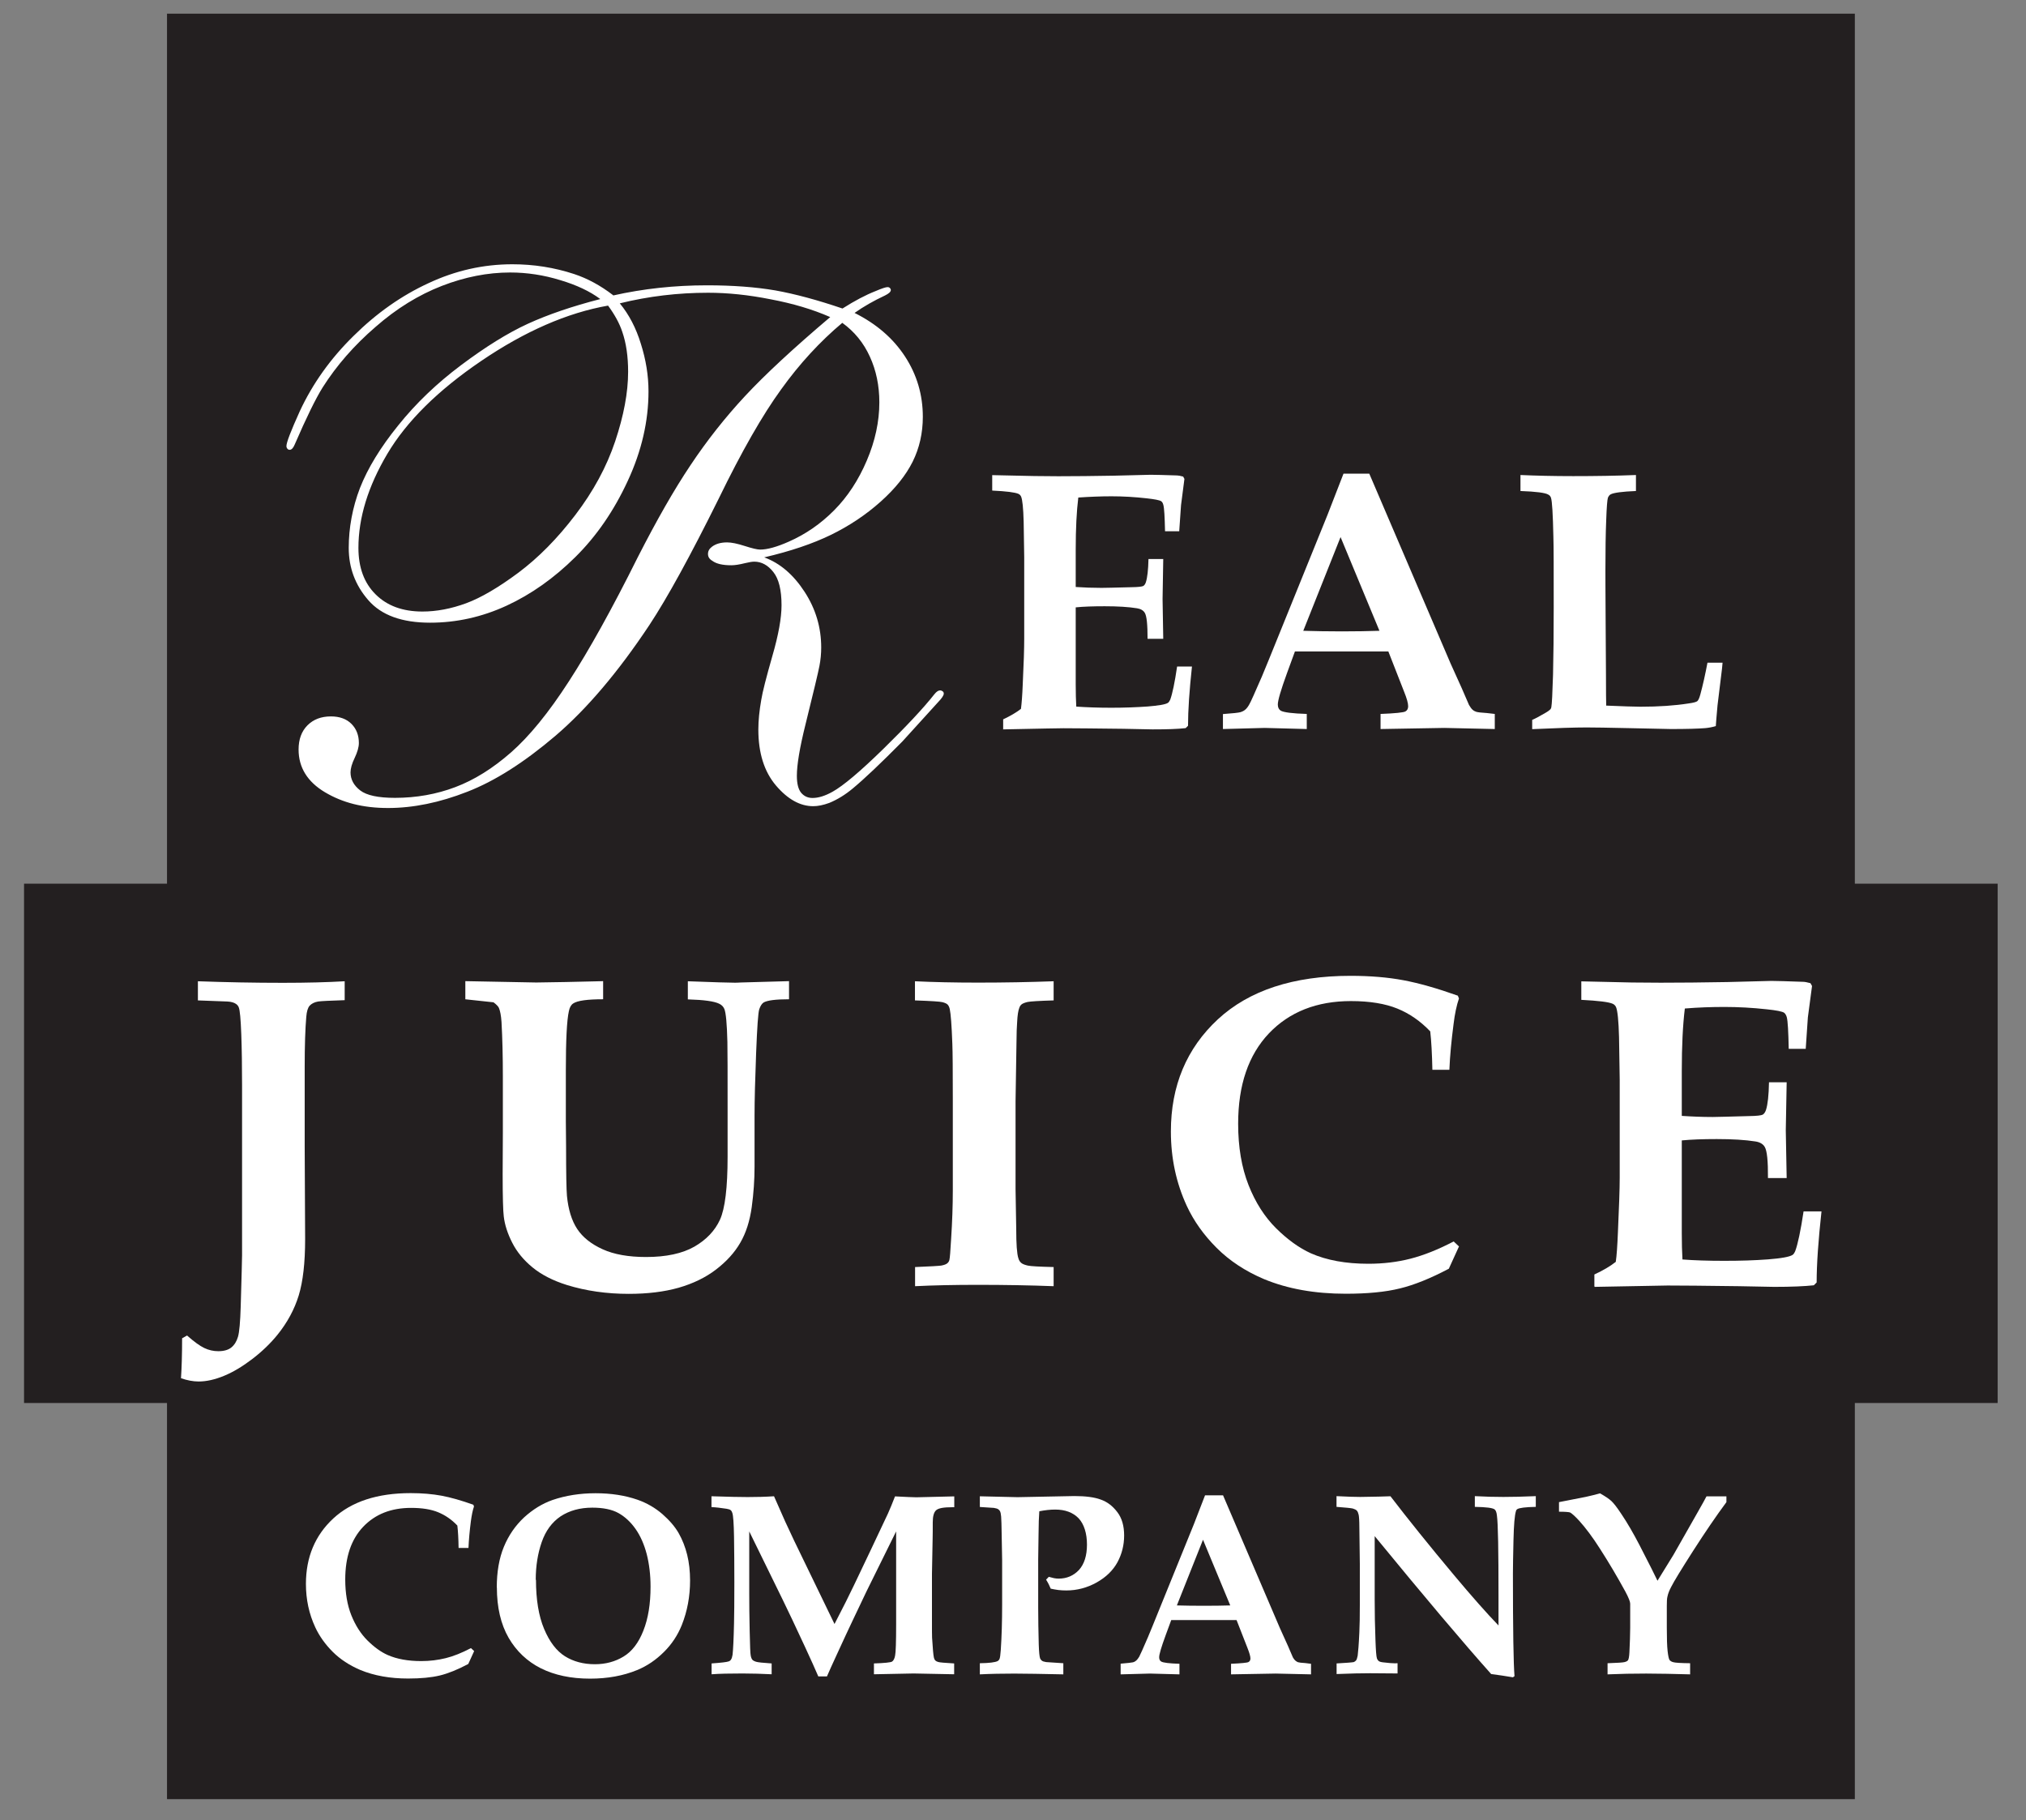 <?xml version="1.0" encoding="UTF-8"?> <svg xmlns="http://www.w3.org/2000/svg" width="69" height="62" viewBox="0 0 69 62" fill="none"><rect x="0" y="0" width="69" height="62" fill="#808080" stroke="none"/><g clip-path="url(#clip0_62_3202)"><path d="M63.171 0.203H5.688V61.28H63.171V0.203Z" fill="#231F20"></path><path d="M67.084 31.051H1.771V46.835H67.084V31.051Z" fill="#231F20"></path><path d="M68.036 47.786H0.819V30.099H68.036V47.786ZM2.722 45.883H66.137V31.998H2.722V45.883Z" fill="#231F20"></path><path d="M16.147 56.239L15.948 56.676C15.587 56.868 15.261 56.999 14.977 57.068C14.689 57.137 14.332 57.171 13.899 57.171C13.285 57.171 12.744 57.075 12.272 56.88C11.904 56.722 11.589 56.519 11.332 56.262C11.075 56.005 10.876 55.725 10.737 55.426C10.526 54.973 10.419 54.482 10.419 53.948C10.419 53.039 10.73 52.295 11.351 51.719C11.973 51.144 12.851 50.856 13.987 50.856C14.379 50.856 14.728 50.887 15.038 50.944C15.349 51.002 15.71 51.105 16.12 51.251L16.143 51.309C16.097 51.443 16.063 51.616 16.036 51.819C15.994 52.145 15.967 52.448 15.955 52.724H15.618C15.614 52.406 15.599 52.153 15.576 51.961C15.384 51.758 15.165 51.608 14.923 51.508C14.682 51.408 14.375 51.359 13.999 51.359C13.319 51.359 12.779 51.573 12.368 52.003C11.961 52.433 11.758 53.031 11.758 53.799C11.758 54.263 11.827 54.67 11.965 55.015C12.103 55.36 12.287 55.648 12.514 55.874C12.744 56.101 12.97 56.266 13.201 56.369C13.515 56.508 13.899 56.577 14.344 56.577C14.639 56.577 14.916 56.542 15.18 56.477C15.445 56.412 15.729 56.297 16.04 56.135L16.147 56.235V56.239Z" fill="white"></path><path d="M16.919 54.067C16.919 53.538 16.999 53.077 17.16 52.686C17.321 52.295 17.552 51.961 17.847 51.685C18.146 51.412 18.468 51.213 18.818 51.09C19.267 50.937 19.754 50.86 20.283 50.86C20.813 50.86 21.285 50.933 21.714 51.082C22.033 51.194 22.313 51.358 22.558 51.569C22.8 51.781 22.988 51.999 23.115 52.222C23.241 52.444 23.337 52.69 23.403 52.955C23.468 53.219 23.502 53.515 23.502 53.833C23.502 54.378 23.406 54.881 23.222 55.345C23.084 55.69 22.881 56.001 22.612 56.266C22.344 56.534 22.041 56.742 21.699 56.883C21.231 57.075 20.698 57.175 20.095 57.175C19.447 57.175 18.887 57.056 18.419 56.822C17.954 56.588 17.586 56.239 17.321 55.782C17.057 55.322 16.922 54.75 16.922 54.067M18.254 53.81C18.254 54.482 18.346 55.042 18.53 55.479C18.714 55.92 18.952 56.231 19.24 56.412C19.527 56.592 19.869 56.684 20.26 56.684C20.625 56.684 20.951 56.596 21.235 56.423C21.523 56.25 21.749 55.955 21.91 55.544C22.075 55.13 22.156 54.631 22.156 54.04C22.156 53.638 22.11 53.265 22.025 52.932C21.937 52.598 21.81 52.31 21.645 52.076C21.48 51.842 21.288 51.662 21.062 51.535C20.84 51.412 20.54 51.351 20.172 51.351C19.75 51.351 19.393 51.451 19.094 51.646C18.799 51.846 18.584 52.137 18.449 52.525C18.315 52.912 18.246 53.338 18.246 53.806" fill="white"></path><path d="M24.235 57.026V56.657C24.561 56.634 24.753 56.611 24.815 56.588C24.849 56.577 24.876 56.557 24.895 56.527C24.922 56.488 24.937 56.435 24.949 56.362C24.968 56.197 24.987 55.836 24.999 55.284C25.006 55.015 25.01 54.551 25.01 53.898C25.01 53.312 25.006 52.794 24.999 52.341C24.991 51.888 24.972 51.62 24.941 51.531C24.93 51.493 24.911 51.458 24.887 51.439C24.864 51.416 24.819 51.401 24.746 51.389C24.554 51.359 24.385 51.339 24.231 51.332V50.963C24.826 50.983 25.237 50.99 25.463 50.99C25.762 50.99 26.062 50.983 26.361 50.963L26.741 51.823L27.044 52.471L28.421 55.314C28.717 54.746 28.935 54.305 29.085 53.991L29.657 52.79C29.975 52.118 30.167 51.708 30.24 51.554C30.309 51.401 30.39 51.205 30.482 50.967C30.861 50.986 31.103 50.998 31.21 50.998L32.5 50.967V51.336H32.438C32.147 51.336 31.962 51.366 31.882 51.439C31.805 51.508 31.767 51.646 31.767 51.85C31.767 52.088 31.767 52.272 31.763 52.395L31.74 53.611V55.13C31.74 55.498 31.74 55.717 31.744 55.779C31.767 56.147 31.786 56.369 31.805 56.454C31.813 56.496 31.828 56.527 31.851 56.554C31.874 56.577 31.909 56.596 31.951 56.607C31.993 56.623 32.177 56.638 32.496 56.657V57.026L31.115 56.999L29.764 57.026V56.657C30.121 56.646 30.328 56.623 30.378 56.596C30.428 56.565 30.466 56.496 30.485 56.389C30.508 56.281 30.52 55.924 30.52 55.314V52.16L29.515 54.194L29.035 55.203C28.909 55.468 28.728 55.855 28.498 56.358C28.356 56.665 28.245 56.91 28.164 57.098H27.869C27.765 56.857 27.616 56.523 27.42 56.101C27.086 55.38 26.829 54.839 26.656 54.486L25.517 52.16V54.286C25.517 54.643 25.521 55.065 25.532 55.552C25.544 56.043 25.551 56.319 25.567 56.385C25.578 56.45 25.597 56.496 25.62 56.527C25.643 56.557 25.689 56.58 25.751 56.6C25.812 56.619 25.989 56.638 26.28 56.657V57.026C25.958 57.01 25.624 56.999 25.29 56.999C24.849 56.999 24.496 57.006 24.239 57.026" fill="white"></path><path d="M33.371 51.324V50.964L34.652 50.994L36.59 50.956C36.969 50.956 37.269 50.994 37.487 51.075C37.706 51.151 37.894 51.293 38.051 51.501C38.209 51.704 38.285 51.973 38.285 52.299C38.285 52.625 38.209 52.928 38.059 53.208C37.906 53.488 37.672 53.718 37.349 53.899C37.027 54.079 36.682 54.171 36.317 54.171C36.225 54.171 36.137 54.167 36.045 54.156C35.957 54.144 35.868 54.129 35.784 54.11C35.753 54.029 35.703 53.925 35.627 53.803L35.719 53.707C35.784 53.726 35.842 53.741 35.899 53.753C35.957 53.764 36.007 53.768 36.053 53.768C36.333 53.768 36.563 53.668 36.747 53.473C36.927 53.273 37.019 52.986 37.019 52.609C37.019 52.233 36.923 51.915 36.736 51.715C36.544 51.516 36.279 51.416 35.937 51.416C35.776 51.416 35.596 51.435 35.396 51.474C35.381 51.654 35.373 51.915 35.37 52.264L35.358 53.112V54.754C35.358 55.157 35.366 55.579 35.377 56.009C35.385 56.258 35.4 56.419 35.423 56.485C35.435 56.515 35.454 56.538 35.481 56.561C35.508 56.584 35.558 56.6 35.63 56.611L36.214 56.65V57.029C35.473 57.014 34.917 57.003 34.545 57.003C34.134 57.003 33.743 57.01 33.371 57.029V56.65C33.693 56.646 33.892 56.619 33.977 56.577C34.004 56.561 34.023 56.542 34.038 56.511C34.057 56.473 34.073 56.366 34.084 56.197C34.115 55.736 34.13 55.222 34.13 54.654V53.124L34.115 52.31C34.111 51.961 34.103 51.742 34.096 51.654C34.088 51.57 34.077 51.505 34.054 51.466C34.042 51.443 34.023 51.424 33.996 51.405C33.969 51.386 33.919 51.37 33.846 51.359L33.371 51.328V51.324Z" fill="white"></path><path d="M38.166 57.025V56.665C38.4 56.645 38.538 56.63 38.584 56.619C38.63 56.607 38.669 56.584 38.699 56.557C38.73 56.53 38.765 56.484 38.799 56.427C38.834 56.365 38.929 56.147 39.094 55.767C39.171 55.59 39.313 55.233 39.528 54.704L40.66 51.915L41.04 50.932H41.654L43.591 55.456L43.86 56.051L44.032 56.45C44.063 56.504 44.09 56.538 44.117 56.561C44.144 56.584 44.174 56.603 44.205 56.615C44.24 56.626 44.324 56.638 44.458 56.645C44.501 56.653 44.566 56.657 44.65 56.669V57.029L43.445 57.002L41.926 57.029V56.669C42.275 56.653 42.475 56.634 42.517 56.611C42.563 56.588 42.586 56.546 42.586 56.488C42.586 56.415 42.551 56.296 42.486 56.131L42.114 55.18H39.889L39.697 55.702C39.551 56.101 39.478 56.346 39.478 56.446C39.478 56.515 39.501 56.565 39.547 56.592C39.616 56.634 39.824 56.657 40.169 56.669V57.029L39.167 57.002L38.174 57.029L38.166 57.025ZM40.081 54.681C40.353 54.689 40.66 54.693 41.005 54.693C41.35 54.693 41.635 54.689 41.899 54.681L40.971 52.444L40.081 54.681Z" fill="white"></path><path d="M45.518 56.657C45.859 56.638 46.055 56.622 46.105 56.611C46.135 56.599 46.162 56.58 46.185 56.553C46.204 56.526 46.224 56.473 46.239 56.392C46.254 56.281 46.277 56.016 46.296 55.594C46.308 55.356 46.312 55.042 46.312 54.658V53.265L46.296 52.007C46.296 51.796 46.285 51.658 46.273 51.596C46.258 51.531 46.239 51.485 46.212 51.454C46.185 51.424 46.139 51.401 46.074 51.381C46.013 51.366 45.828 51.347 45.518 51.324V50.959C45.886 50.978 46.154 50.986 46.327 50.986L46.956 50.975L47.355 50.963C47.95 51.738 48.671 52.636 49.519 53.649C50.129 54.378 50.636 54.95 51.035 55.364V54.363C51.035 52.809 51.02 51.895 50.981 51.619C50.97 51.512 50.943 51.443 50.904 51.412C50.839 51.358 50.613 51.331 50.229 51.324V50.959C50.582 50.978 50.904 50.986 51.2 50.986C51.495 50.986 51.856 50.978 52.305 50.959V51.324C51.952 51.331 51.745 51.358 51.676 51.401C51.653 51.416 51.637 51.435 51.63 51.466C51.584 51.612 51.557 51.938 51.545 52.456C51.534 52.97 51.526 53.35 51.526 53.595C51.526 55.514 51.545 56.68 51.58 57.09L51.526 57.129C51.284 57.087 51.035 57.052 50.785 57.018C49.853 55.974 48.529 54.409 46.818 52.321V54.478C46.818 54.927 46.826 55.391 46.845 55.878C46.857 56.212 46.872 56.419 46.895 56.488C46.907 56.523 46.926 56.55 46.953 56.573C46.979 56.596 47.029 56.611 47.098 56.619C47.286 56.642 47.425 56.653 47.509 56.653C47.524 56.653 47.555 56.653 47.597 56.649V56.998C47.048 56.995 46.738 56.991 46.661 56.991C46.381 56.991 46.001 56.998 45.521 57.018V56.649L45.518 56.657Z" fill="white"></path><path d="M56.449 53.841L56.993 52.959C57.086 52.801 57.358 52.318 57.818 51.508C57.976 51.232 58.075 51.052 58.118 50.967H58.797V51.163C58.447 51.635 58.072 52.187 57.665 52.82C57.258 53.457 57.009 53.864 56.917 54.048C56.851 54.171 56.809 54.282 56.79 54.374C56.771 54.44 56.767 54.551 56.767 54.7V55.433C56.767 55.802 56.775 56.066 56.794 56.235C56.813 56.404 56.836 56.504 56.859 56.538C56.886 56.573 56.928 56.6 56.989 56.615C57.051 56.634 57.239 56.646 57.561 56.65V57.029C57.009 57.014 56.51 57.002 56.065 57.002C55.62 57.002 55.194 57.01 54.749 57.029V56.65C55.079 56.638 55.271 56.627 55.328 56.611C55.386 56.596 55.424 56.577 55.447 56.546C55.466 56.515 55.486 56.431 55.493 56.285C55.508 55.955 55.52 55.675 55.52 55.445V54.62C55.52 54.555 55.466 54.416 55.355 54.209C55.083 53.711 54.795 53.223 54.484 52.74C54.235 52.349 53.997 52.034 53.782 51.796C53.636 51.639 53.533 51.547 53.475 51.516C53.437 51.501 53.31 51.489 53.095 51.489V51.163L54.012 50.983C54.169 50.948 54.327 50.91 54.492 50.864C54.668 50.963 54.795 51.048 54.879 51.125C54.96 51.201 55.071 51.343 55.213 51.558C55.424 51.869 55.631 52.23 55.842 52.636C56.18 53.292 56.383 53.695 56.452 53.845" fill="white"></path><path d="M6.199 45.584L6.371 45.488C6.609 45.699 6.805 45.841 6.958 45.914C7.112 45.987 7.269 46.022 7.434 46.022C7.626 46.022 7.776 45.979 7.879 45.895C7.983 45.811 8.059 45.688 8.105 45.531C8.152 45.373 8.182 45.028 8.198 44.498C8.228 43.455 8.244 42.875 8.244 42.76V36.948C8.244 36.311 8.236 35.735 8.217 35.221C8.198 34.711 8.171 34.408 8.132 34.312C8.113 34.262 8.082 34.224 8.036 34.193C7.971 34.147 7.875 34.12 7.749 34.112L6.74 34.074V33.422C7.695 33.456 8.662 33.475 9.636 33.475C10.454 33.475 11.152 33.456 11.739 33.422V34.066C11.232 34.082 10.933 34.097 10.833 34.112C10.703 34.135 10.611 34.185 10.546 34.254C10.484 34.323 10.446 34.45 10.431 34.634C10.396 35.041 10.377 35.609 10.377 36.334V39.039L10.392 42.208C10.392 43.01 10.319 43.647 10.174 44.122C10.028 44.598 9.786 45.047 9.448 45.465C9.214 45.753 8.934 46.025 8.604 46.279C8.274 46.532 7.952 46.728 7.637 46.858C7.323 46.989 7.031 47.054 6.766 47.054C6.575 47.054 6.371 47.015 6.164 46.942C6.187 46.601 6.202 46.148 6.202 45.584" fill="white"></path><path d="M15.848 34.035V33.418L18.262 33.464L19.263 33.448L20.265 33.425L20.541 33.418V34.035C20.008 34.035 19.666 34.081 19.524 34.177C19.451 34.223 19.401 34.308 19.375 34.438C19.305 34.745 19.271 35.42 19.271 36.464V38.187L19.279 39.054C19.279 39.959 19.29 40.52 19.309 40.734C19.355 41.199 19.47 41.575 19.658 41.859C19.846 42.143 20.134 42.373 20.522 42.549C20.909 42.726 21.404 42.814 22.003 42.814C22.689 42.814 23.238 42.695 23.649 42.461C24.055 42.227 24.347 41.92 24.52 41.544C24.692 41.168 24.78 40.454 24.78 39.399V37.884C24.78 36.575 24.78 35.781 24.773 35.493C24.758 34.868 24.723 34.492 24.669 34.365C24.635 34.285 24.577 34.227 24.497 34.189C24.332 34.105 23.979 34.055 23.426 34.039V33.422C24.324 33.456 24.853 33.471 25.022 33.471C25.068 33.471 25.134 33.471 25.222 33.464L26.872 33.418V34.035C26.411 34.035 26.123 34.074 26.004 34.147C25.947 34.185 25.897 34.262 25.859 34.373C25.82 34.484 25.786 34.987 25.751 35.877C25.717 36.767 25.698 37.469 25.698 37.987V39.733C25.698 40.178 25.667 40.639 25.602 41.114C25.536 41.59 25.406 41.997 25.21 42.331C25.015 42.668 24.738 42.971 24.381 43.244C24.025 43.516 23.603 43.719 23.111 43.861C22.62 44 22.053 44.069 21.412 44.069C20.66 44.069 19.958 43.969 19.302 43.766C18.826 43.616 18.438 43.416 18.135 43.167C17.832 42.918 17.602 42.638 17.445 42.327C17.287 42.016 17.191 41.721 17.157 41.433C17.134 41.256 17.119 40.773 17.119 39.994L17.126 38.567V36.679C17.126 35.984 17.111 35.363 17.08 34.807C17.065 34.588 17.034 34.431 16.992 34.331C16.969 34.277 16.904 34.212 16.808 34.139L15.841 34.035H15.848Z" fill="white"></path><path d="M35.884 33.422V34.074C35.385 34.089 35.086 34.108 34.994 34.128C34.898 34.151 34.832 34.178 34.794 34.208C34.756 34.239 34.729 34.281 34.714 34.331C34.679 34.415 34.652 34.577 34.641 34.814C34.629 34.945 34.621 35.187 34.618 35.543C34.598 36.76 34.587 37.416 34.587 37.512V40.504L34.61 41.862C34.61 42.373 34.633 42.703 34.683 42.856C34.702 42.925 34.736 42.979 34.783 43.017C34.829 43.056 34.905 43.083 35.005 43.106C35.105 43.129 35.4 43.144 35.884 43.156V43.808C35.078 43.777 34.215 43.762 33.298 43.762C32.5 43.762 31.79 43.777 31.165 43.808V43.156C31.679 43.136 31.978 43.117 32.055 43.106C32.158 43.087 32.227 43.06 32.266 43.025C32.304 42.991 32.327 42.952 32.335 42.906C32.35 42.849 32.369 42.614 32.392 42.208C32.431 41.613 32.45 41.065 32.45 40.558V37.454C32.45 36.468 32.446 35.835 32.434 35.551C32.411 34.922 32.381 34.527 32.346 34.369C32.331 34.304 32.308 34.254 32.277 34.22C32.246 34.185 32.185 34.158 32.101 34.135C32.012 34.112 31.702 34.093 31.161 34.074V33.422C31.786 33.452 32.5 33.468 33.305 33.468C34.211 33.468 35.066 33.452 35.876 33.422" fill="white"></path><path d="M49.684 42.465L49.343 43.213C48.725 43.539 48.169 43.765 47.678 43.884C47.183 44.007 46.569 44.065 45.832 44.065C44.781 44.065 43.852 43.9 43.047 43.566C42.413 43.297 41.876 42.944 41.435 42.503C40.994 42.062 40.656 41.586 40.418 41.072C40.058 40.293 39.877 39.449 39.877 38.54C39.877 36.982 40.411 35.708 41.477 34.718C42.544 33.732 44.052 33.237 45.997 33.237C46.665 33.237 47.267 33.287 47.797 33.387C48.33 33.487 48.948 33.663 49.65 33.913L49.688 34.008C49.608 34.242 49.546 34.534 49.504 34.883C49.431 35.444 49.381 35.961 49.362 36.437H48.783C48.771 35.892 48.748 35.459 48.71 35.129C48.38 34.783 48.008 34.523 47.593 34.354C47.179 34.185 46.653 34.097 46.009 34.097C44.846 34.097 43.914 34.465 43.215 35.198C42.517 35.935 42.168 36.959 42.168 38.275C42.168 39.073 42.287 39.767 42.521 40.362C42.755 40.957 43.07 41.448 43.461 41.836C43.852 42.223 44.248 42.507 44.643 42.687C45.184 42.925 45.836 43.044 46.603 43.044C47.11 43.044 47.586 42.987 48.038 42.871C48.487 42.756 48.978 42.561 49.508 42.284L49.692 42.457L49.684 42.465Z" fill="white"></path><path d="M54.3 43.812V43.409C54.596 43.271 54.841 43.129 55.029 42.979C55.06 42.772 55.083 42.434 55.102 41.97C55.14 41.118 55.163 40.501 55.163 40.113V36.771C55.163 36.641 55.156 36.161 55.14 35.325C55.125 34.764 55.09 34.423 55.037 34.3C55.014 34.25 54.975 34.212 54.925 34.189C54.791 34.128 54.434 34.085 53.855 34.055V33.425L55.578 33.464C55.919 33.468 56.245 33.471 56.556 33.471C57.235 33.471 57.987 33.464 58.82 33.449L60.328 33.41C60.504 33.41 60.869 33.422 61.413 33.441C61.463 33.441 61.544 33.456 61.659 33.487L61.713 33.583L61.571 34.653C61.567 34.726 61.54 35.083 61.498 35.724H60.919C60.907 35.141 60.888 34.78 60.853 34.646C60.834 34.577 60.803 34.527 60.765 34.496C60.7 34.45 60.504 34.412 60.17 34.377C59.679 34.323 59.2 34.297 58.731 34.297C58.29 34.297 57.841 34.312 57.381 34.35C57.312 34.91 57.277 35.62 57.277 36.483V38.007C57.615 38.03 57.964 38.045 58.333 38.045C58.448 38.045 58.858 38.033 59.564 38.014C59.833 38.011 59.99 37.991 60.036 37.964C60.082 37.934 60.117 37.884 60.144 37.807C60.205 37.619 60.239 37.304 60.247 36.863H60.849L60.819 38.498L60.849 40.124H60.212C60.216 39.549 60.182 39.196 60.101 39.062C60.04 38.962 59.936 38.901 59.783 38.878C59.441 38.824 59.004 38.797 58.467 38.797C57.987 38.797 57.592 38.812 57.277 38.843V41.993C57.277 42.346 57.285 42.645 57.3 42.898C57.703 42.929 58.175 42.944 58.728 42.944C59.28 42.944 59.756 42.929 60.209 42.895C60.661 42.86 60.941 42.81 61.045 42.745C61.08 42.726 61.11 42.68 61.141 42.611C61.229 42.373 61.325 41.924 61.425 41.26H62.035C61.928 42.242 61.87 43.048 61.87 43.681L61.774 43.777C61.456 43.812 61.007 43.831 60.423 43.831L59.227 43.808C58.049 43.792 57.235 43.785 56.79 43.785C56.671 43.785 55.846 43.8 54.312 43.831" fill="white"></path><path d="M34.165 24.835V24.501C34.41 24.386 34.614 24.267 34.771 24.144C34.794 23.972 34.817 23.692 34.832 23.304C34.867 22.594 34.882 22.08 34.882 21.758V18.972C34.882 18.865 34.874 18.462 34.863 17.767C34.851 17.303 34.821 17.015 34.775 16.912C34.755 16.87 34.725 16.839 34.683 16.82C34.571 16.77 34.276 16.732 33.792 16.709V16.183L35.227 16.214C35.511 16.217 35.784 16.221 36.045 16.221C36.609 16.221 37.238 16.214 37.932 16.202L39.187 16.171C39.337 16.171 39.636 16.179 40.089 16.194C40.131 16.194 40.196 16.206 40.296 16.233L40.338 16.313L40.223 17.203C40.219 17.265 40.2 17.564 40.161 18.094H39.678C39.667 17.606 39.651 17.307 39.62 17.196C39.605 17.138 39.582 17.096 39.548 17.073C39.494 17.035 39.329 17.004 39.053 16.973C38.646 16.927 38.247 16.904 37.852 16.904C37.487 16.904 37.108 16.92 36.724 16.946C36.666 17.411 36.636 18.005 36.636 18.723V19.993C36.916 20.012 37.211 20.023 37.514 20.023C37.61 20.023 37.952 20.016 38.542 20C38.765 19.997 38.895 19.981 38.938 19.958C38.976 19.935 39.007 19.889 39.026 19.828C39.076 19.671 39.106 19.41 39.114 19.041H39.617L39.594 20.403L39.617 21.758H39.083C39.083 21.278 39.056 20.983 38.987 20.871C38.938 20.791 38.849 20.737 38.723 20.718C38.439 20.672 38.071 20.649 37.625 20.649C37.226 20.649 36.896 20.66 36.636 20.687V23.312C36.636 23.603 36.643 23.857 36.655 24.067C36.989 24.09 37.384 24.106 37.844 24.106C38.304 24.106 38.7 24.09 39.08 24.064C39.456 24.033 39.69 23.995 39.774 23.941C39.801 23.925 39.828 23.887 39.855 23.83C39.928 23.63 40.008 23.254 40.089 22.702H40.595C40.507 23.519 40.461 24.19 40.461 24.72L40.38 24.8C40.115 24.831 39.739 24.843 39.252 24.843L38.255 24.823C37.276 24.812 36.597 24.804 36.225 24.804C36.125 24.804 35.438 24.816 34.157 24.843" fill="white"></path><path d="M41.65 24.835V24.321C41.984 24.298 42.184 24.275 42.249 24.256C42.31 24.236 42.368 24.21 42.414 24.167C42.46 24.129 42.506 24.068 42.552 23.983C42.602 23.899 42.74 23.584 42.978 23.039C43.085 22.782 43.292 22.28 43.596 21.524L45.211 17.537L45.756 16.133H46.634L49.401 22.594L49.784 23.442L50.03 24.01C50.072 24.083 50.111 24.137 50.149 24.171C50.187 24.206 50.229 24.229 50.276 24.244C50.325 24.259 50.444 24.275 50.636 24.286C50.697 24.294 50.79 24.305 50.908 24.317V24.831L49.19 24.793L47.018 24.831V24.317C47.517 24.298 47.801 24.267 47.862 24.233C47.927 24.198 47.958 24.137 47.958 24.056C47.958 23.953 47.912 23.784 47.816 23.55L47.283 22.188H44.102L43.83 22.932C43.623 23.5 43.519 23.857 43.519 23.995C43.519 24.095 43.553 24.164 43.619 24.206C43.718 24.263 44.014 24.302 44.505 24.317V24.831L43.074 24.793L41.65 24.831V24.835ZM44.386 21.485C44.773 21.497 45.215 21.505 45.706 21.505C46.197 21.505 46.604 21.497 46.98 21.485L45.656 18.293L44.386 21.485Z" fill="white"></path><path d="M52.182 24.835V24.52C52.29 24.474 52.439 24.394 52.635 24.279C52.723 24.229 52.777 24.186 52.804 24.156C52.819 24.137 52.831 24.113 52.834 24.087C52.854 23.983 52.873 23.615 52.892 22.982C52.907 22.349 52.915 21.589 52.915 20.703C52.915 19.398 52.915 18.592 52.904 18.289C52.888 17.514 52.861 17.069 52.823 16.958C52.808 16.908 52.777 16.87 52.731 16.847C52.635 16.785 52.32 16.743 51.783 16.724V16.179C52.305 16.202 52.907 16.217 53.579 16.217C54.331 16.217 55.041 16.206 55.716 16.179V16.724C55.248 16.743 54.964 16.782 54.86 16.835C54.814 16.858 54.784 16.9 54.761 16.954C54.741 17.012 54.718 17.265 54.703 17.718C54.684 18.17 54.676 18.746 54.676 19.436C54.676 19.509 54.676 20.108 54.684 21.224C54.688 21.815 54.691 22.398 54.695 22.978C54.695 23.557 54.699 23.91 54.703 24.033C55.271 24.056 55.658 24.071 55.865 24.071C56.495 24.071 57.04 24.033 57.504 23.96C57.673 23.937 57.772 23.91 57.807 23.88C57.842 23.849 57.876 23.776 57.91 23.649C57.995 23.335 58.075 22.978 58.152 22.571H58.666C58.655 22.686 58.647 22.755 58.647 22.774L58.494 24.025C58.459 24.417 58.44 24.651 58.436 24.731C58.317 24.766 58.198 24.789 58.079 24.8C57.83 24.82 57.439 24.831 56.909 24.831C56.836 24.831 56.349 24.82 55.455 24.8C54.776 24.785 54.3 24.777 54.032 24.777C53.629 24.777 53.015 24.797 52.186 24.835" fill="white"></path><path d="M34.832 27.62C34.832 27.62 35.005 28.15 35.005 28.887C35.005 29.623 34.771 30.805 33.685 30.805C32.883 30.805 32.615 30.072 32.615 29.604C32.615 29.136 32.983 28.653 33.716 28.668C34.453 28.683 34.829 27.62 34.829 27.62" fill="#231F20"></path><path d="M20.885 10.063C21.91 9.833 22.973 9.718 24.078 9.718C24.952 9.718 25.727 9.776 26.403 9.891C27.089 10.014 27.849 10.221 28.693 10.508C29.108 10.244 29.48 10.048 29.821 9.914C30.036 9.822 30.17 9.779 30.228 9.779C30.262 9.779 30.289 9.791 30.308 9.81C30.328 9.829 30.339 9.852 30.339 9.879C30.339 9.937 30.274 9.998 30.143 10.063C29.756 10.244 29.407 10.443 29.104 10.658C29.848 11.03 30.42 11.525 30.823 12.143C31.226 12.761 31.429 13.447 31.429 14.196C31.429 14.748 31.314 15.258 31.084 15.723C30.853 16.187 30.489 16.643 29.99 17.088C29.491 17.534 28.927 17.91 28.302 18.216C27.677 18.52 26.917 18.777 26.027 18.984C26.564 19.18 27.02 19.571 27.4 20.154C27.78 20.737 27.968 21.37 27.968 22.053C27.968 22.261 27.949 22.471 27.907 22.686C27.864 22.909 27.707 23.569 27.435 24.666C27.235 25.468 27.139 26.051 27.139 26.423C27.139 26.696 27.189 26.888 27.289 27.007C27.389 27.122 27.515 27.179 27.673 27.179C27.872 27.179 28.099 27.11 28.352 26.968C28.724 26.761 29.299 26.274 30.086 25.506C30.869 24.739 31.448 24.121 31.82 23.649C31.893 23.557 31.958 23.515 32.016 23.515C32.05 23.515 32.077 23.527 32.104 23.546C32.131 23.565 32.142 23.592 32.142 23.626C32.142 23.684 32.077 23.784 31.943 23.922L30.73 25.257C29.994 26.001 29.434 26.531 29.046 26.853C28.789 27.068 28.521 27.233 28.241 27.348C28.041 27.421 27.861 27.459 27.696 27.459C27.251 27.459 26.828 27.225 26.426 26.753C26.027 26.282 25.827 25.648 25.827 24.846C25.827 24.543 25.862 24.202 25.927 23.834C25.969 23.569 26.096 23.074 26.303 22.349C26.514 21.624 26.617 21.044 26.617 20.614C26.617 20.097 26.525 19.717 26.337 19.483C26.153 19.249 25.935 19.13 25.689 19.13C25.624 19.13 25.52 19.145 25.378 19.18C25.179 19.23 25.025 19.253 24.906 19.253C24.611 19.253 24.396 19.203 24.262 19.103C24.162 19.045 24.112 18.969 24.112 18.869C24.112 18.769 24.158 18.689 24.246 18.623C24.377 18.523 24.549 18.474 24.764 18.474C24.914 18.474 25.113 18.516 25.363 18.596C25.616 18.677 25.789 18.719 25.889 18.719C26.134 18.719 26.464 18.627 26.867 18.447C27.435 18.197 27.949 17.844 28.409 17.38C28.866 16.92 29.238 16.352 29.522 15.684C29.806 15.017 29.948 14.357 29.948 13.704C29.948 13.137 29.84 12.615 29.625 12.147C29.411 11.675 29.096 11.291 28.686 10.996C27.926 11.633 27.231 12.389 26.606 13.259C25.969 14.134 25.259 15.377 24.477 16.985C23.517 18.922 22.731 20.358 22.113 21.294C21.05 22.894 19.984 24.148 18.921 25.058C17.854 25.967 16.853 26.604 15.913 26.968C14.973 27.337 14.071 27.521 13.216 27.521C12.36 27.521 11.666 27.34 11.067 26.984C10.469 26.627 10.169 26.14 10.169 25.529C10.169 25.184 10.269 24.908 10.472 24.704C10.676 24.501 10.94 24.401 11.27 24.401C11.566 24.401 11.8 24.486 11.969 24.655C12.137 24.823 12.222 25.042 12.222 25.307C12.222 25.449 12.172 25.618 12.08 25.813C11.984 26.009 11.938 26.178 11.938 26.308C11.938 26.546 12.049 26.753 12.268 26.922C12.487 27.091 12.882 27.175 13.45 27.175C14.175 27.175 14.862 27.053 15.502 26.811C16.147 26.569 16.78 26.174 17.402 25.629C18.023 25.084 18.683 24.279 19.374 23.208C20.068 22.138 20.851 20.726 21.726 18.969C22.363 17.722 22.957 16.678 23.521 15.838C24.081 14.998 24.703 14.211 25.378 13.486C26.053 12.761 27.02 11.863 28.275 10.8C27.673 10.535 26.997 10.336 26.245 10.194C25.493 10.044 24.784 9.971 24.116 9.971C23.091 9.971 22.09 10.09 21.108 10.332C21.422 10.712 21.66 11.168 21.825 11.706C21.998 12.25 22.086 12.791 22.086 13.329C22.086 14.345 21.852 15.362 21.38 16.379C20.908 17.399 20.314 18.263 19.592 18.976C18.871 19.69 18.092 20.242 17.252 20.63C16.412 21.017 15.545 21.209 14.647 21.209C13.691 21.209 12.989 20.956 12.544 20.442C12.099 19.932 11.877 19.337 11.877 18.662C11.877 17.986 12.003 17.288 12.26 16.62C12.525 15.945 12.959 15.235 13.561 14.491C14.163 13.739 14.877 13.056 15.702 12.438C16.535 11.813 17.294 11.341 17.981 11.026C18.668 10.712 19.489 10.432 20.444 10.186C20.091 9.921 19.635 9.707 19.082 9.542C18.522 9.369 17.95 9.281 17.375 9.281C16.607 9.281 15.832 9.434 15.05 9.737C14.259 10.044 13.503 10.508 12.786 11.138C12.061 11.763 11.462 12.45 10.99 13.194C10.752 13.574 10.434 14.223 10.039 15.136C9.989 15.258 9.931 15.32 9.866 15.32C9.832 15.32 9.805 15.308 9.786 15.281C9.766 15.258 9.755 15.228 9.755 15.193C9.755 15.07 9.908 14.675 10.211 14.004C10.649 13.064 11.259 12.208 12.042 11.441C12.824 10.666 13.676 10.067 14.593 9.645C15.51 9.215 16.462 9.001 17.451 9.001C18.177 9.001 18.879 9.112 19.554 9.334C20.007 9.484 20.448 9.722 20.878 10.052M20.709 10.409C19.316 10.654 17.877 11.284 16.396 12.289C14.915 13.294 13.845 14.353 13.189 15.462C12.533 16.571 12.207 17.637 12.207 18.662C12.207 19.329 12.402 19.859 12.794 20.246C13.185 20.634 13.714 20.829 14.386 20.829C14.873 20.829 15.368 20.733 15.878 20.546C16.385 20.358 16.98 20.008 17.655 19.506C18.338 18.995 18.986 18.339 19.596 17.537C20.206 16.736 20.659 15.903 20.951 15.032C21.242 14.161 21.392 13.371 21.392 12.661C21.392 12.143 21.327 11.686 21.192 11.299C21.1 11.019 20.939 10.723 20.709 10.409Z" fill="white"></path></g><defs><clipPath id="clip0_62_3202"><rect width="67.216" height="61.078" fill="white" transform="translate(0.819 0.466)"></rect></clipPath></defs></svg> 
